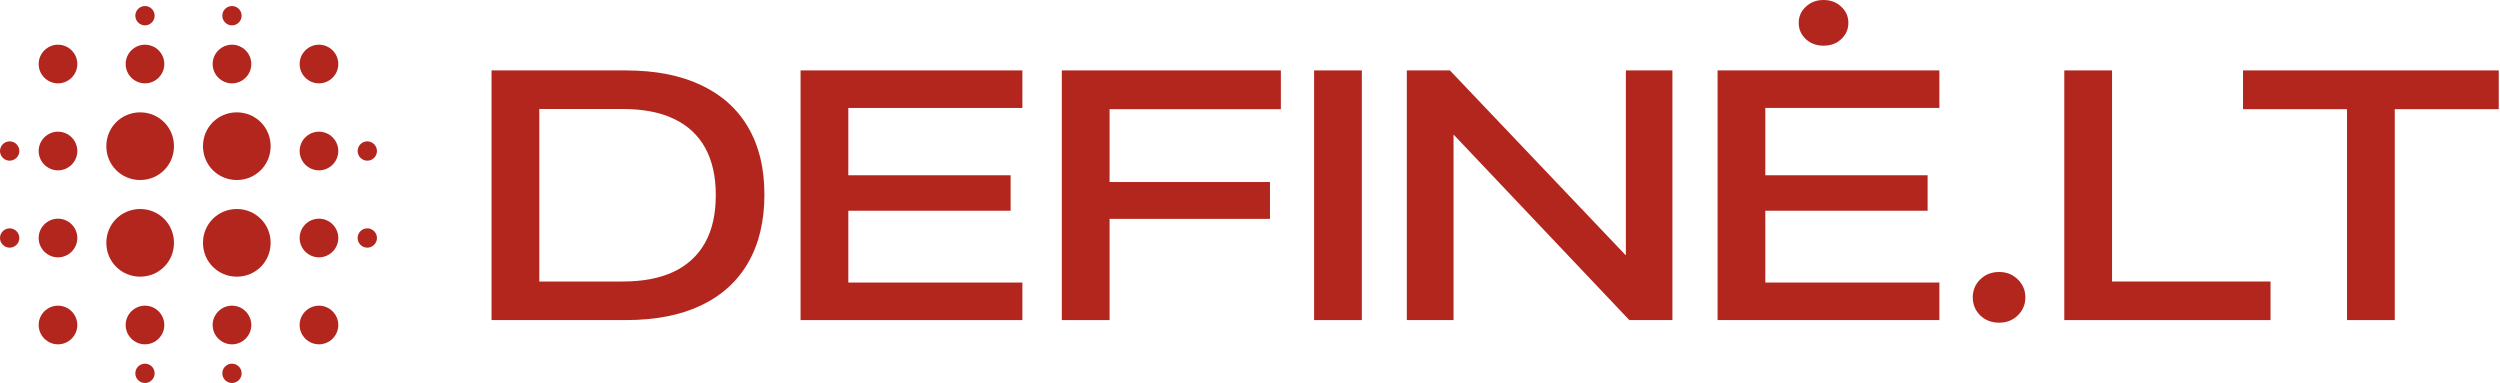 <svg width="1658" height="254" viewBox="0 0 1658 254" fill="none" xmlns="http://www.w3.org/2000/svg">
<path fill-rule="evenodd" clip-rule="evenodd" d="M243.59 106.564C240.064 106.564 237.179 103.679 237.179 100.154C237.179 96.628 240.064 93.744 243.59 93.744C247.115 93.744 250 96.628 250 100.154C250 103.679 247.115 106.564 243.59 106.564ZM211.538 228.359C204.487 228.359 198.718 222.59 198.718 215.538C198.718 208.487 204.487 202.718 211.538 202.718C218.59 202.718 224.359 208.487 224.359 215.538C224.359 222.59 218.59 228.359 211.538 228.359ZM211.538 170.667C204.487 170.667 198.718 164.897 198.718 157.846C198.718 150.795 204.487 145.026 211.538 145.026C218.59 145.026 224.359 150.795 224.359 157.846C224.359 164.897 218.59 170.667 211.538 170.667ZM211.538 112.974C204.487 112.974 198.718 107.205 198.718 100.154C198.718 93.103 204.487 87.333 211.538 87.333C218.59 87.333 224.359 93.103 224.359 100.154C224.359 107.205 218.59 112.974 211.538 112.974ZM211.538 55.282C204.487 55.282 198.718 49.513 198.718 42.462C198.718 35.41 204.487 29.641 211.538 29.641C218.59 29.641 224.359 35.41 224.359 42.462C224.359 49.513 218.59 55.282 211.538 55.282ZM157.051 183.487C144.551 183.487 134.615 173.551 134.615 161.051C134.615 148.551 144.551 138.615 157.051 138.615C169.551 138.615 179.487 148.551 179.487 161.051C179.487 173.551 169.551 183.487 157.051 183.487ZM157.051 119.385C144.551 119.385 134.615 109.449 134.615 96.949C134.615 84.449 144.551 74.513 157.051 74.513C169.551 74.513 179.487 84.449 179.487 96.949C179.487 109.449 169.551 119.385 157.051 119.385ZM153.846 55.282C146.795 55.282 141.026 49.513 141.026 42.462C141.026 35.41 146.795 29.641 153.846 29.641C160.897 29.641 166.667 35.41 166.667 42.462C166.667 49.513 160.897 55.282 153.846 55.282ZM153.846 16.82C150.321 16.82 147.436 13.936 147.436 10.41C147.436 6.885 150.321 4 153.846 4C157.372 4 160.256 6.885 160.256 10.41C160.256 13.936 157.372 16.82 153.846 16.82ZM92.949 183.487C80.449 183.487 70.513 173.551 70.513 161.051C70.513 148.551 80.449 138.615 92.949 138.615C105.449 138.615 115.385 148.551 115.385 161.051C115.385 173.551 105.449 183.487 92.949 183.487ZM92.949 119.385C80.449 119.385 70.513 109.449 70.513 96.949C70.513 84.449 80.449 74.513 92.949 74.513C105.449 74.513 115.385 84.449 115.385 96.949C115.385 109.449 105.449 119.385 92.949 119.385ZM96.154 55.282C89.103 55.282 83.333 49.513 83.333 42.462C83.333 35.41 89.103 29.641 96.154 29.641C103.205 29.641 108.974 35.41 108.974 42.462C108.974 49.513 103.205 55.282 96.154 55.282ZM96.154 16.82C92.628 16.82 89.744 13.936 89.744 10.41C89.744 6.885 92.628 4 96.154 4C99.68 4 102.564 6.885 102.564 10.41C102.564 13.936 99.68 16.82 96.154 16.82ZM38.462 55.282C31.41 55.282 25.641 49.513 25.641 42.462C25.641 35.41 31.41 29.641 38.462 29.641C45.513 29.641 51.282 35.41 51.282 42.462C51.282 49.513 45.513 55.282 38.462 55.282ZM38.462 87.333C45.513 87.333 51.282 93.103 51.282 100.154C51.282 107.205 45.513 112.974 38.462 112.974C31.41 112.974 25.641 107.205 25.641 100.154C25.641 93.103 31.41 87.333 38.462 87.333ZM6.41 164.256C2.885 164.256 0 161.372 0 157.846C0 154.321 2.885 151.436 6.41 151.436C9.936 151.436 12.82 154.321 12.82 157.846C12.82 161.372 9.936 164.256 6.41 164.256ZM6.41 106.564C2.885 106.564 0 103.679 0 100.154C0 96.628 2.885 93.744 6.41 93.744C9.936 93.744 12.82 96.628 12.82 100.154C12.82 103.679 9.936 106.564 6.41 106.564ZM38.462 145.026C45.513 145.026 51.282 150.795 51.282 157.846C51.282 164.897 45.513 170.667 38.462 170.667C31.41 170.667 25.641 164.897 25.641 157.846C25.641 150.795 31.41 145.026 38.462 145.026ZM38.462 202.718C45.513 202.718 51.282 208.487 51.282 215.538C51.282 222.59 45.513 228.359 38.462 228.359C31.41 228.359 25.641 222.59 25.641 215.538C25.641 208.487 31.41 202.718 38.462 202.718ZM96.154 202.718C103.205 202.718 108.974 208.487 108.974 215.538C108.974 222.59 103.205 228.359 96.154 228.359C89.103 228.359 83.333 222.59 83.333 215.538C83.333 208.487 89.103 202.718 96.154 202.718ZM96.154 241.179C99.68 241.179 102.564 244.064 102.564 247.59C102.564 251.115 99.68 254 96.154 254C92.628 254 89.744 251.115 89.744 247.59C89.744 244.064 92.628 241.179 96.154 241.179ZM153.846 202.718C160.897 202.718 166.667 208.487 166.667 215.538C166.667 222.59 160.897 228.359 153.846 228.359C146.795 228.359 141.026 222.59 141.026 215.538C141.026 208.487 146.795 202.718 153.846 202.718ZM153.846 241.179C157.372 241.179 160.256 244.064 160.256 247.59C160.256 251.115 157.372 254 153.846 254C150.321 254 147.436 251.115 147.436 247.59C147.436 244.064 150.321 241.179 153.846 241.179ZM243.59 151.436C247.115 151.436 250 154.321 250 157.846C250 161.372 247.115 164.256 243.59 164.256C240.064 164.256 237.179 161.372 237.179 157.846C237.179 154.321 240.064 151.436 243.59 151.436Z" fill="#B3261E"/>
<path d="M1556.54 212.28V72.405H1487.57V46.702H1657.17V72.405H1588.21V212.28H1556.54Z" fill="#B3261E"/>
<path d="M1369.04 212.28V46.702H1400.71V186.692H1505.82V212.28H1369.04Z" fill="#B3261E"/>
<path d="M1325.78 214.001C1320.81 214.001 1316.64 212.395 1313.28 209.182C1309.99 205.893 1308.34 201.915 1308.34 197.249C1308.34 192.506 1309.99 188.528 1313.28 185.315C1316.64 182.026 1320.81 180.381 1325.78 180.381C1330.76 180.381 1334.89 182.026 1338.18 185.315C1341.54 188.528 1343.22 192.506 1343.22 197.249C1343.22 201.915 1341.54 205.893 1338.18 209.182C1334.89 212.395 1330.76 214.001 1325.78 214.001Z" fill="#B3261E"/>
<path d="M1139.09 212.28V46.702H1286.2V71.602H1170.76V116.238H1278.39V139.761H1170.76V187.38H1286.2V212.28H1139.09ZM1209.32 30.293C1204.65 30.293 1200.75 28.84 1197.61 25.933C1194.47 22.949 1192.91 19.354 1192.91 15.146C1192.91 10.939 1194.47 7.382 1197.61 4.475C1200.75 1.492 1204.65 0 1209.32 0C1214.13 0 1218.07 1.492 1221.13 4.475C1224.27 7.382 1225.84 10.939 1225.84 15.146C1225.84 19.354 1224.27 22.949 1221.13 25.933C1218.07 28.84 1214.13 30.293 1209.32 30.293Z" fill="#B3261E"/>
<path d="M933.007 212.28V46.702H961.579L1097.9 190.02L1064.62 169.136H1078.28V46.702H1109.14V212.28H1080.57L944.367 68.503L977.528 89.502H963.988V212.28H933.007Z" fill="#B3261E"/>
<path d="M871.503 212.28V46.702H903.173V212.28H871.503Z" fill="#B3261E"/>
<path d="M704.203 212.28V46.702H849.472V72.405H735.873V120.713H842.243V145.154H735.873V212.28H704.203Z" fill="#B3261E"/>
<path d="M530.937 212.28V46.702H678.041V71.602H562.606V116.238H670.238V139.761H562.606V187.38H678.041V212.28H530.937Z" fill="#B3261E"/>
<path d="M326 212.28V46.702H415.043C434.626 46.702 451.264 49.953 464.958 56.455C478.651 62.881 489.054 72.213 496.168 84.453C503.359 96.693 506.955 111.495 506.955 128.86V129.089C506.955 146.684 503.359 161.715 496.168 174.185C489.054 186.577 478.651 196.025 464.958 202.527C451.341 209.029 434.703 212.28 415.043 212.28H326ZM357.67 186.692H412.978C426.365 186.692 437.61 184.55 446.713 180.266C455.893 175.906 462.854 169.48 467.597 160.989C472.34 152.498 474.711 142.017 474.711 129.548V129.319C474.711 117.003 472.378 106.599 467.711 98.108C463.045 89.617 456.122 83.191 446.942 78.831C437.839 74.47 426.518 72.29 412.978 72.29H357.67V186.692Z" fill="#B3261E"/>
</svg>
